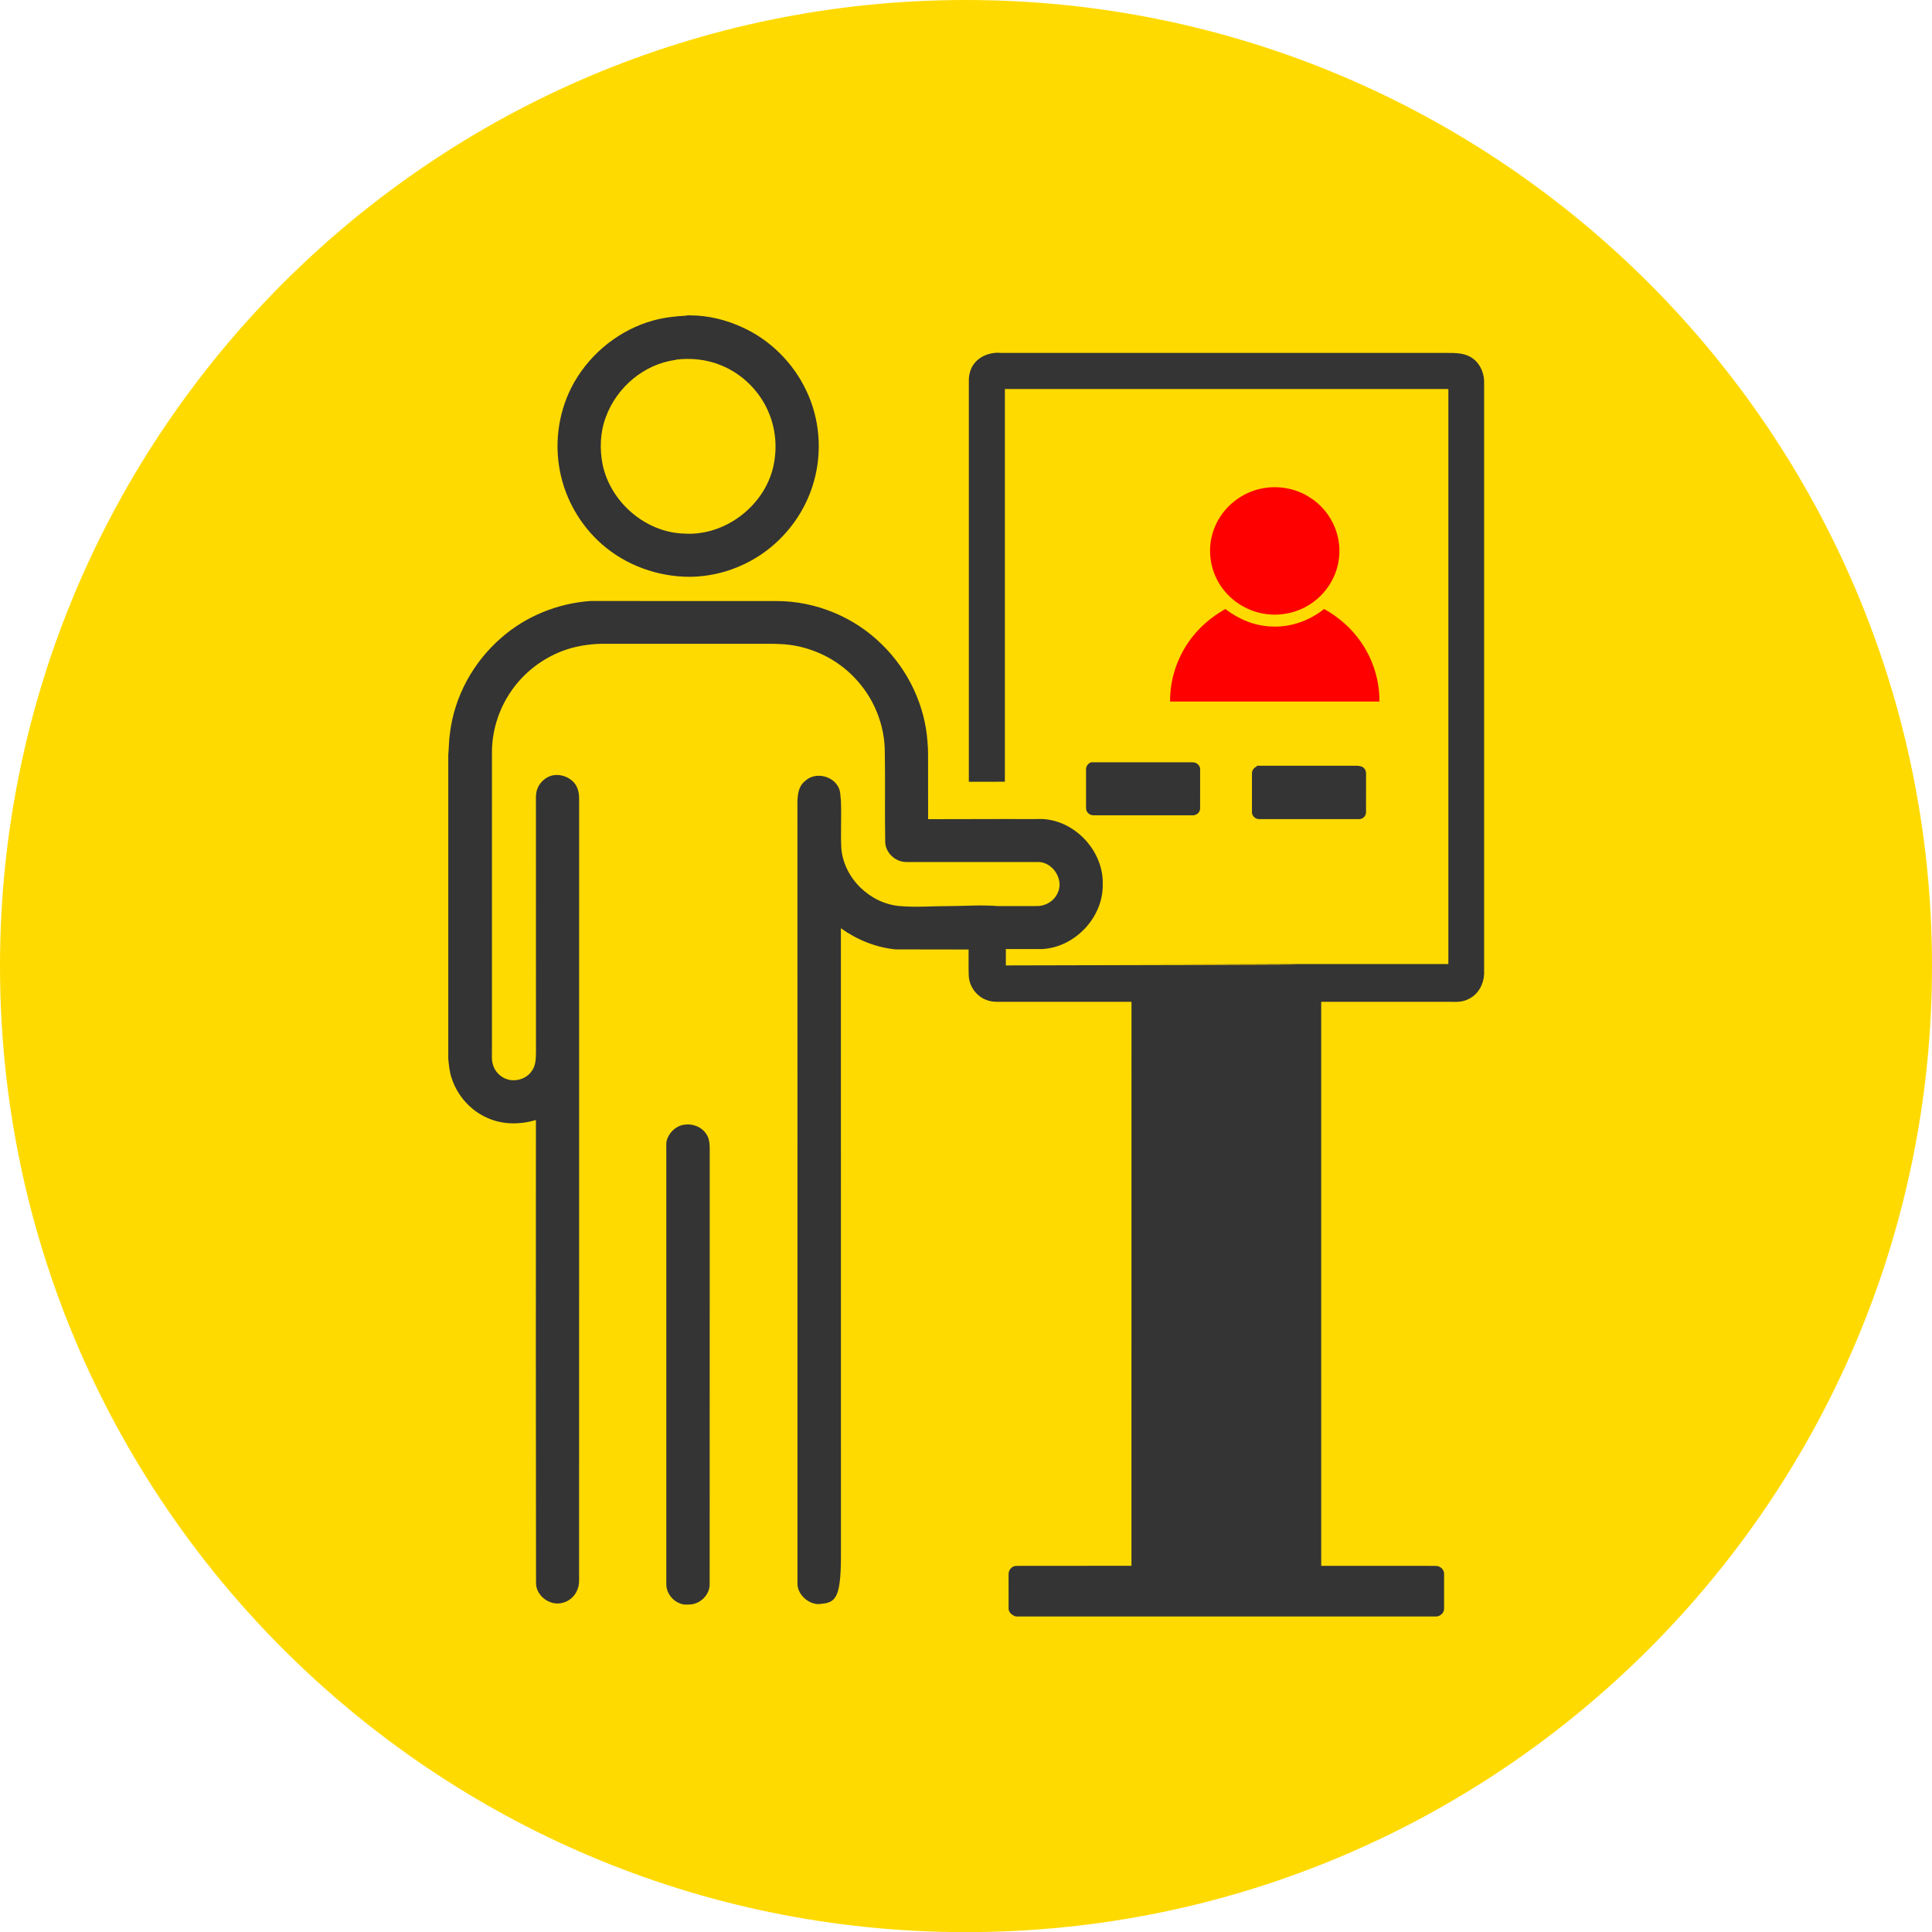 <?xml version="1.0" encoding="UTF-8" standalone="no"?>
<!-- Created with Inkscape (http://www.inkscape.org/) -->

<svg
   width="14.041mm"
   height="14.041mm"
   viewBox="0 0 14.041 14.041"
   version="1.1"
   id="svg5"
   xml:space="preserve"
   inkscape:version="1.3.2 (091e20e, 2023-11-25, custom)"
   sodipodi:docname="drawing.svg"
   inkscape:export-filename="..\..\Users\Nacer\Desktop\Help\Materials\cover.png"
   inkscape:export-xdpi="300"
   inkscape:export-ydpi="300"
   xmlns:inkscape="http://www.inkscape.org/namespaces/inkscape"
   xmlns:sodipodi="http://sodipodi.sourceforge.net/DTD/sodipodi-0.dtd"
   xmlns="http://www.w3.org/2000/svg"
   xmlns:svg="http://www.w3.org/2000/svg"><sodipodi:namedview
     id="namedview7"
     pagecolor="#ffffff"
     bordercolor="#000000"
     borderopacity="0.25"
     inkscape:showpageshadow="2"
     inkscape:pageopacity="0.0"
     inkscape:pagecheckerboard="0"
     inkscape:deskcolor="#d1d1d1"
     inkscape:document-units="mm"
     showgrid="false"
     showguides="true"
     inkscape:zoom="22.627417"
     inkscape:cx="1211.3402"
     inkscape:cy="4876.7387"
     inkscape:window-width="2560"
     inkscape:window-height="1506"
     inkscape:window-x="-11"
     inkscape:window-y="-11"
     inkscape:window-maximized="1"
     inkscape:current-layer="layer1"><sodipodi:guide
       position="-189.657,1571.675"
       orientation="1,0"
       id="guide1518"
       inkscape:locked="false" /><sodipodi:guide
       position="143.478,1700.658"
       orientation="1,0"
       id="guide2735"
       inkscape:locked="false" /><sodipodi:guide
       position="-253.125,1384.989"
       orientation="1,0"
       id="guide362"
       inkscape:locked="false" /><sodipodi:guide
       position="859.556,1369.26"
       orientation="0,-1"
       id="guide906"
       inkscape:locked="false" /><sodipodi:guide
       position="-107.112,1363.333"
       orientation="1,0"
       id="guide394"
       inkscape:locked="false" /><sodipodi:guide
       position="1349.491,2519.679"
       orientation="0,-1"
       id="guide914"
       inkscape:locked="false" /><sodipodi:guide
       position="1245.009,2548.371"
       orientation="1,0"
       id="guide917"
       inkscape:locked="false" /><sodipodi:guide
       position="1245.069,2414.774"
       orientation="0,-1"
       id="guide969"
       inkscape:locked="false" /><sodipodi:guide
       position="1245.069,2410.439"
       orientation="0,-1"
       id="guide970"
       inkscape:locked="false" /><sodipodi:guide
       position="1351.377,2496.65"
       orientation="1,0"
       id="guide972"
       inkscape:locked="false" /><sodipodi:guide
       position="1130.81,2297.237"
       orientation="0,-1"
       id="guide1368"
       inkscape:locked="false" /><sodipodi:guide
       position="1109.108,2320.31"
       orientation="1,0"
       id="guide1369"
       inkscape:locked="false" /></sodipodi:namedview><defs
     id="defs2"><style
       type="text/css"
       id="style1">
   <![CDATA[
    .fil0 {fill:#1A1A1A}
    .fil1 {fill:#343434}
    .fil2 {fill:white}
    .fil4 {fill:white;fill-rule:nonzero}
    .fil3 {fill:url(#id0);fill-rule:nonzero}
   ]]>
  </style><style
       type="text/css"
       id="style1-8">
   <![CDATA[
    .fil0 {fill:#1A1A1A}
    .fil1 {fill:#343434}
    .fil2 {fill:white}
    .fil4 {fill:white;fill-rule:nonzero}
    .fil3 {fill:url(#id0);fill-rule:nonzero}
   ]]>
  </style><style
       type="text/css"
       id="style1-80">
   <![CDATA[
    .fil0 {fill:#1A1A1A}
    .fil1 {fill:#343434}
    .fil2 {fill:white}
    .fil4 {fill:white;fill-rule:nonzero}
    .fil3 {fill:url(#id0);fill-rule:nonzero}
   ]]>
  </style><style
       type="text/css"
       id="style1-8-7">
   <![CDATA[
    .fil0 {fill:#1A1A1A}
    .fil1 {fill:#343434}
    .fil2 {fill:white}
    .fil4 {fill:white;fill-rule:nonzero}
    .fil3 {fill:url(#id0);fill-rule:nonzero}
   ]]>
  </style><style
       id="style2"
       type="text/css">
   <![CDATA[
    .str0 {stroke:white;stroke-width:3.33;stroke-miterlimit:2.613}
    .fil0 {fill:none}
    .fil1 {fill:white}
    .fil2 {fill:white;fill-rule:nonzero}
   ]]>
  </style><style
       type="text/css"
       id="style1-6">
   <![CDATA[
    .fil0 {fill:#1A1A1A}
    .fil1 {fill:#343434}
    .fil2 {fill:white}
    .fil4 {fill:white;fill-rule:nonzero}
    .fil3 {fill:url(#id0);fill-rule:nonzero}
   ]]>
  </style><style
       type="text/css"
       id="style1-8-9">
   <![CDATA[
    .fil0 {fill:#1A1A1A}
    .fil1 {fill:#343434}
    .fil2 {fill:white}
    .fil4 {fill:white;fill-rule:nonzero}
    .fil3 {fill:url(#id0);fill-rule:nonzero}
   ]]>
  </style><style
       type="text/css"
       id="style1-3">
   <![CDATA[
    .fil0 {fill:#1A1A1A}
    .fil1 {fill:#343434}
    .fil2 {fill:white}
    .fil4 {fill:white;fill-rule:nonzero}
    .fil3 {fill:url(#id0);fill-rule:nonzero}
   ]]>
  </style><style
       type="text/css"
       id="style1-8-3">
   <![CDATA[
    .fil0 {fill:#1A1A1A}
    .fil1 {fill:#343434}
    .fil2 {fill:white}
    .fil4 {fill:white;fill-rule:nonzero}
    .fil3 {fill:url(#id0);fill-rule:nonzero}
   ]]>
  </style><style
       type="text/css"
       id="style1-88">
   <![CDATA[
    .fil0 {fill:#1A1A1A}
    .fil1 {fill:#343434}
    .fil2 {fill:white}
    .fil4 {fill:white;fill-rule:nonzero}
    .fil3 {fill:url(#id0);fill-rule:nonzero}
   ]]>
  </style><style
       type="text/css"
       id="style1-8-8">
   <![CDATA[
    .fil0 {fill:#1A1A1A}
    .fil1 {fill:#343434}
    .fil2 {fill:white}
    .fil4 {fill:white;fill-rule:nonzero}
    .fil3 {fill:url(#id0);fill-rule:nonzero}
   ]]>
  </style><style
       type="text/css"
       id="style1-1">
   <![CDATA[
    .fil0 {fill:#1A1A1A}
    .fil1 {fill:#343434}
    .fil2 {fill:white}
    .fil4 {fill:white;fill-rule:nonzero}
    .fil3 {fill:url(#id0);fill-rule:nonzero}
   ]]>
  </style><style
       type="text/css"
       id="style1-8-5">
   <![CDATA[
    .fil0 {fill:#1A1A1A}
    .fil1 {fill:#343434}
    .fil2 {fill:white}
    .fil4 {fill:white;fill-rule:nonzero}
    .fil3 {fill:url(#id0);fill-rule:nonzero}
   ]]>
  </style><style
       type="text/css"
       id="style1-4">
   <![CDATA[
    .fil0 {fill:#1A1A1A}
    .fil1 {fill:#343434}
    .fil2 {fill:white}
    .fil4 {fill:white;fill-rule:nonzero}
    .fil3 {fill:url(#id0);fill-rule:nonzero}
   ]]>
  </style><style
       type="text/css"
       id="style1-8-55">
   <![CDATA[
    .fil0 {fill:#1A1A1A}
    .fil1 {fill:#343434}
    .fil2 {fill:white}
    .fil4 {fill:white;fill-rule:nonzero}
    .fil3 {fill:url(#id0);fill-rule:nonzero}
   ]]>
  </style><style
       type="text/css"
       id="style1-85">
   <![CDATA[
    .fil0 {fill:#1A1A1A}
    .fil1 {fill:#343434}
    .fil2 {fill:white}
    .fil4 {fill:white;fill-rule:nonzero}
    .fil3 {fill:url(#id0);fill-rule:nonzero}
   ]]>
  </style><style
       type="text/css"
       id="style1-8-0">
   <![CDATA[
    .fil0 {fill:#1A1A1A}
    .fil1 {fill:#343434}
    .fil2 {fill:white}
    .fil4 {fill:white;fill-rule:nonzero}
    .fil3 {fill:url(#id0);fill-rule:nonzero}
   ]]>
  </style><style
       type="text/css"
       id="style1-5">
   <![CDATA[
    .fil0 {fill:#1A1A1A}
    .fil1 {fill:#343434}
    .fil2 {fill:white}
    .fil4 {fill:white;fill-rule:nonzero}
    .fil3 {fill:url(#id0);fill-rule:nonzero}
   ]]>
  </style><style
       type="text/css"
       id="style1-8-92">
   <![CDATA[
    .fil0 {fill:#1A1A1A}
    .fil1 {fill:#343434}
    .fil2 {fill:white}
    .fil4 {fill:white;fill-rule:nonzero}
    .fil3 {fill:url(#id0);fill-rule:nonzero}
   ]]>
  </style><style
       type="text/css"
       id="style1-50">
   <![CDATA[
    .fil0 {fill:#1A1A1A}
    .fil1 {fill:#343434}
    .fil2 {fill:white}
    .fil4 {fill:white;fill-rule:nonzero}
    .fil3 {fill:url(#id0);fill-rule:nonzero}
   ]]>
  </style><style
       type="text/css"
       id="style1-8-32">
   <![CDATA[
    .fil0 {fill:#1A1A1A}
    .fil1 {fill:#343434}
    .fil2 {fill:white}
    .fil4 {fill:white;fill-rule:nonzero}
    .fil3 {fill:url(#id0);fill-rule:nonzero}
   ]]>
  </style><style
       type="text/css"
       id="style1-46">
   <![CDATA[
    .fil0 {fill:#1A1A1A}
    .fil1 {fill:#343434}
    .fil2 {fill:white}
    .fil4 {fill:white;fill-rule:nonzero}
    .fil3 {fill:url(#id0);fill-rule:nonzero}
   ]]>
  </style><style
       type="text/css"
       id="style1-8-1">
   <![CDATA[
    .fil0 {fill:#1A1A1A}
    .fil1 {fill:#343434}
    .fil2 {fill:white}
    .fil4 {fill:white;fill-rule:nonzero}
    .fil3 {fill:url(#id0);fill-rule:nonzero}
   ]]>
  </style><style
       type="text/css"
       id="style1-32">
   <![CDATA[
    .fil0 {fill:#1A1A1A}
    .fil1 {fill:#343434}
    .fil2 {fill:white}
    .fil4 {fill:white;fill-rule:nonzero}
    .fil3 {fill:url(#id0);fill-rule:nonzero}
   ]]>
  </style><style
       type="text/css"
       id="style1-8-6">
   <![CDATA[
    .fil0 {fill:#1A1A1A}
    .fil1 {fill:#343434}
    .fil2 {fill:white}
    .fil4 {fill:white;fill-rule:nonzero}
    .fil3 {fill:url(#id0);fill-rule:nonzero}
   ]]>
  </style><style
       type="text/css"
       id="style1-15">
   <![CDATA[
    .fil0 {fill:#1A1A1A}
    .fil1 {fill:#343434}
    .fil2 {fill:white}
    .fil4 {fill:white;fill-rule:nonzero}
    .fil3 {fill:url(#id0);fill-rule:nonzero}
   ]]>
  </style><style
       type="text/css"
       id="style1-8-04">
   <![CDATA[
    .fil0 {fill:#1A1A1A}
    .fil1 {fill:#343434}
    .fil2 {fill:white}
    .fil4 {fill:white;fill-rule:nonzero}
    .fil3 {fill:url(#id0);fill-rule:nonzero}
   ]]>
  </style><style
       type="text/css"
       id="style1-62">
   <![CDATA[
    .fil0 {fill:#1A1A1A}
    .fil1 {fill:#343434}
    .fil2 {fill:white}
    .fil4 {fill:white;fill-rule:nonzero}
    .fil3 {fill:url(#id0);fill-rule:nonzero}
   ]]>
  </style><style
       type="text/css"
       id="style1-8-69">
   <![CDATA[
    .fil0 {fill:#1A1A1A}
    .fil1 {fill:#343434}
    .fil2 {fill:white}
    .fil4 {fill:white;fill-rule:nonzero}
    .fil3 {fill:url(#id0);fill-rule:nonzero}
   ]]>
  </style><style
       type="text/css"
       id="style1-56">
   <![CDATA[
    .fil0 {fill:#1A1A1A}
    .fil1 {fill:#343434}
    .fil2 {fill:white}
    .fil4 {fill:white;fill-rule:nonzero}
    .fil3 {fill:url(#id0);fill-rule:nonzero}
   ]]>
  </style><style
       type="text/css"
       id="style1-8-4">
   <![CDATA[
    .fil0 {fill:#1A1A1A}
    .fil1 {fill:#343434}
    .fil2 {fill:white}
    .fil4 {fill:white;fill-rule:nonzero}
    .fil3 {fill:url(#id0);fill-rule:nonzero}
   ]]>
  </style><style
       type="text/css"
       id="style1-83">
   <![CDATA[
    .fil0 {fill:#1A1A1A}
    .fil1 {fill:#343434}
    .fil2 {fill:white}
    .fil4 {fill:white;fill-rule:nonzero}
    .fil3 {fill:url(#id0);fill-rule:nonzero}
   ]]>
  </style><style
       type="text/css"
       id="style1-8-57">
   <![CDATA[
    .fil0 {fill:#1A1A1A}
    .fil1 {fill:#343434}
    .fil2 {fill:white}
    .fil4 {fill:white;fill-rule:nonzero}
    .fil3 {fill:url(#id0);fill-rule:nonzero}
   ]]>
  </style><style
       type="text/css"
       id="style1-2">
   <![CDATA[
    .fil0 {fill:#1A1A1A}
    .fil1 {fill:#343434}
    .fil2 {fill:white}
    .fil4 {fill:white;fill-rule:nonzero}
    .fil3 {fill:url(#id0);fill-rule:nonzero}
   ]]>
  </style><style
       type="text/css"
       id="style1-8-90">
   <![CDATA[
    .fil0 {fill:#1A1A1A}
    .fil1 {fill:#343434}
    .fil2 {fill:white}
    .fil4 {fill:white;fill-rule:nonzero}
    .fil3 {fill:url(#id0);fill-rule:nonzero}
   ]]>
  </style><style
       type="text/css"
       id="style1-25">
   <![CDATA[
    .fil0 {fill:#1A1A1A}
    .fil1 {fill:#343434}
    .fil2 {fill:white}
    .fil4 {fill:white;fill-rule:nonzero}
    .fil3 {fill:url(#id0);fill-rule:nonzero}
   ]]>
  </style><style
       type="text/css"
       id="style1-8-16">
   <![CDATA[
    .fil0 {fill:#1A1A1A}
    .fil1 {fill:#343434}
    .fil2 {fill:white}
    .fil4 {fill:white;fill-rule:nonzero}
    .fil3 {fill:url(#id0);fill-rule:nonzero}
   ]]>
  </style><style
       id="style2-6"
       type="text/css">
   <![CDATA[
    .str0 {stroke:#373535;stroke-width:6.94;stroke-miterlimit:2.613}
    .fil3 {fill:none}
    .fil1 {fill:#BA3A3C}
    .fil2 {fill:#BA3A3C}
    .fil0 {fill:#F2484B}
   ]]>
  </style><style
       id="style2-61"
       type="text/css">
   <![CDATA[
    .fil0 {fill:#F16262}
    .fil1 {fill:#CB4C52}
    .fil2 {fill:white;fill-rule:nonzero}
   ]]>
  </style></defs><g
     inkscape:label="Layer 1"
     inkscape:groupmode="layer"
     id="layer1"
     transform="translate(-309.51,-1282.32)"><path
       id="path909"
       d="m 323.551,1289.341 c 0,3.874 -3.146,7.021 -7.021,7.021 -3.874,0 -7.02,-3.146 -7.02,-7.021 0,-3.874 3.146,-7.021 7.02,-7.021 3.874,0 7.021,3.146 7.021,7.021"
       style="fill:#ffda00;fill-opacity:1;fill-rule:nonzero;stroke:none;stroke-width:0.353;stroke-opacity:1"
       inkscape:export-filename="..\..\Users\Nacer\Desktop\intellihoma\static\assets\icon\kiosk.svg"
       inkscape:export-xdpi="96"
       inkscape:export-ydpi="96" /><path
       fill="#353533"
       opacity="1"
       d="m 314.5,1284.612 h 0.025 c 0.133,0 0.266,0.033 0.387,0.09 0.199,0.092 0.363,0.257 0.457,0.455 0.099,0.205 0.118,0.447 0.055,0.666 -0.059,0.209 -0.193,0.395 -0.371,0.519 -0.155,0.108 -0.342,0.169 -0.531,0.17 -0.232,0 -0.464,-0.084 -0.638,-0.237 -0.157,-0.138 -0.266,-0.328 -0.305,-0.533 -0.043,-0.219 -0.005,-0.454 0.106,-0.647 0.124,-0.215 0.333,-0.38 0.573,-0.446 0.079,-0.022 0.161,-0.031 0.243,-0.035 m -0.081,0.322 c -0.229,0.029 -0.429,0.2 -0.507,0.415 -0.042,0.11 -0.046,0.233 -0.023,0.347 0.058,0.273 0.313,0.493 0.594,0.5 0.286,0.018 0.565,-0.188 0.64,-0.463 0.035,-0.131 0.029,-0.274 -0.021,-0.401 -0.062,-0.162 -0.194,-0.296 -0.355,-0.36 -0.103,-0.042 -0.217,-0.054 -0.327,-0.04 z"
       id="path1-72"
       style="fill:#343434;fill-opacity:1;stroke-width:0.008" /><path
       fill="#353533"
       opacity="1"
       d="m 316.772,1284.885 c 1.084,-2e-4 2.168,0 3.253,-10e-5 0.059,-2e-4 0.122,0 0.173,0.03 0.061,0.035 0.096,0.105 0.098,0.174 v 4.31 c -0.003,0.073 -0.042,0.146 -0.108,0.179 -0.04,0.023 -0.087,0.025 -0.132,0.023 -0.315,-10e-5 -0.63,2e-4 -0.944,-10e-5 7e-5,1.366 -8e-5,2.732 7e-5,4.099 0.277,5e-4 0.555,-2e-4 0.832,4e-4 0.033,0 0.063,0.027 0.061,0.06 3.7e-4,0.083 3e-4,0.165 0,0.248 0.002,0.032 -0.025,0.057 -0.056,0.06 h -3.056 c -0.029,-0.01 -0.054,-0.03 -0.053,-0.06 -5.3e-4,-0.083 -3e-4,-0.166 -7e-5,-0.248 -0.001,-0.033 0.028,-0.062 0.06,-0.06 0.278,-9e-4 0.555,2e-4 0.833,-6e-4 1.5e-4,-1.366 -3.8e-4,-2.732 2.2e-4,-4.099 -0.325,2e-4 -0.65,10e-5 -0.975,10e-5 -0.046,6e-4 -0.092,-0.012 -0.129,-0.041 -0.048,-0.036 -0.078,-0.094 -0.079,-0.154 -0.002,-0.062 0,-0.124 -9e-4,-0.185 -0.124,3e-4 -0.247,-4e-4 -0.371,-6e-4 -0.053,-4e-4 -0.106,0 -0.158,0 -0.144,-0.014 -0.282,-0.07 -0.399,-0.154 6e-4,1.521 7e-5,3.042 3.7e-4,4.563 -8e-5,0.327 -0.047,0.339 -0.162,0.349 -0.077,3e-4 -0.154,-0.072 -0.154,-0.147 -2.2e-4,-1.878 3.8e-4,-3.755 -3e-4,-5.633 -8.3e-4,-0.071 -0.004,-0.158 0.059,-0.205 0.07,-0.063 0.193,-0.037 0.237,0.044 0.018,0.031 0.016,0.068 0.02,0.102 0.005,0.115 -0.003,0.231 0.003,0.346 0.018,0.218 0.21,0.403 0.427,0.42 0.118,0.01 0.236,0 0.354,0 0.118,0 0.236,-0.01 0.354,-2e-4 0.095,3e-4 0.191,5e-4 0.286,-10e-5 0.065,6e-4 0.128,-0.038 0.153,-0.099 0.043,-0.094 -0.035,-0.217 -0.138,-0.221 h -0.964 c -0.078,3e-4 -0.15,-0.066 -0.153,-0.144 -0.004,-0.221 0.001,-0.441 -0.003,-0.662 -0.002,-0.185 -0.073,-0.368 -0.195,-0.506 -0.122,-0.142 -0.296,-0.236 -0.48,-0.264 -0.079,-0.012 -0.158,-0.01 -0.237,-0.01 -0.377,0 -0.753,-10e-5 -1.13,0 -0.077,-5e-4 -0.155,0.01 -0.229,0.029 -0.178,0.048 -0.338,0.161 -0.443,0.313 -0.093,0.134 -0.144,0.297 -0.141,0.46 7e-5,0.715 -1.5e-4,1.431 -1.5e-4,2.146 10e-4,0.04 -0.005,0.081 0.01,0.119 0.021,0.062 0.083,0.106 0.148,0.105 0.054,3e-4 0.108,-0.027 0.136,-0.074 0.025,-0.038 0.025,-0.085 0.026,-0.128 -3e-4,-0.602 0,-1.204 -3e-4,-1.807 3.8e-4,-0.035 -0.003,-0.072 0.009,-0.105 0.014,-0.042 0.048,-0.077 0.088,-0.094 0.065,-0.027 0.148,0 0.188,0.055 0.025,0.035 0.03,0.079 0.029,0.121 -7e-5,1.872 -1.5e-4,3.745 -3e-4,5.617 -4.5e-4,0.04 0.004,0.082 -0.013,0.119 -0.018,0.046 -0.059,0.083 -0.108,0.094 -0.09,0.025 -0.193,-0.051 -0.192,-0.145 -0.001,-1.121 -0.002,-2.243 -6.8e-4,-3.364 -0.114,0.034 -0.242,0.035 -0.352,-0.015 -0.123,-0.053 -0.219,-0.162 -0.26,-0.288 -0.016,-0.045 -0.02,-0.093 -0.025,-0.14 v -2.212 c 0.005,-0.051 0.004,-0.103 0.012,-0.155 0.032,-0.269 0.171,-0.521 0.376,-0.697 0.178,-0.156 0.409,-0.248 0.644,-0.265 h 0.143 c 0.404,-2e-4 0.808,4e-4 1.212,4e-4 0.284,0 0.566,0.117 0.767,0.318 0.19,0.186 0.311,0.442 0.329,0.707 0.006,0.062 0.003,0.125 0.004,0.188 4.5e-4,0.124 -3.8e-4,0.248 3.7e-4,0.372 h 0.121 c 0.154,0 0.31,-3e-4 0.465,-9e-4 0.081,5e-4 0.162,6e-4 0.244,0 0.241,0.011 0.448,0.237 0.439,0.478 0.003,0.238 -0.204,0.456 -0.441,0.467 -0.088,0 -0.176,6e-4 -0.263,0 -2.3e-4,0.04 -1.6e-4,0.079 -1.6e-4,0.119 4.894,-0.01 -0.583,-0.01 1.589,-0.01 0.542,10e-5 1.084,0 1.627,0 -8e-5,-1.393 0,-2.786 0,-4.179 h -3.223 v 2.854 c -0.087,3e-4 -0.174,0 -0.262,2e-4 7e-5,-0.969 0,-1.938 7e-5,-2.907 -0.005,-0.15 0.115,-0.215 0.224,-0.211 z"
       id="path2-82"
       style="fill:#343434;fill-opacity:1;stroke-width:0.008"
       sodipodi:nodetypes="cscccccccscccccccccccscccccccccccccsccccccccssccscccccccccccccccccccccccssccccsccccccsccccccc" /><path
       fill="#353533"
       opacity="1"
       d="m 317.436,1287.86 c 0.011,0 0.024,0 0.036,0 0.236,4e-4 0.472,0 0.707,2e-4 0.029,0 0.056,0.025 0.053,0.054 0,0.093 1.5e-4,0.186 -8e-5,0.278 0.002,0.029 -0.024,0.054 -0.053,0.053 -0.241,2e-4 -0.482,2e-4 -0.723,0 -0.029,0 -0.054,-0.024 -0.053,-0.053 -5.3e-4,-0.093 -3e-4,-0.186 -1.5e-4,-0.279 -6e-4,-0.021 0.012,-0.043 0.032,-0.051 z"
       id="path3-60"
       style="fill:#343434;fill-opacity:1;stroke-width:0.008" /><path
       fill="#353533"
       opacity="1"
       d="m 318.643,1287.885 c 0.239,0 0.479,-4e-4 0.718,0 0.017,6e-4 0.036,0 0.052,0.01 0.018,0.01 0.026,0.031 0.025,0.05 -3.8e-4,0.093 3e-4,0.186 -3e-4,0.279 1.5e-4,0.027 -0.025,0.051 -0.053,0.049 -0.241,2e-4 -0.482,0 -0.723,10e-5 -0.031,0 -0.056,-0.026 -0.053,-0.056 0,-0.09 -8e-5,-0.181 0,-0.271 -0.002,-0.023 0.012,-0.048 0.035,-0.055 z"
       id="path4-62"
       style="fill:#343434;fill-opacity:1;stroke-width:0.008" /><path
       fill="#353533"
       opacity="1"
       d="m 314.476,1290.495 c 0.06,-0.012 0.127,0.01 0.163,0.061 0.035,0.044 0.028,0.103 0.029,0.156 -6e-4,1.042 -8e-5,2.083 -5.3e-4,3.125 -10e-4,0.079 -0.076,0.147 -0.155,0.144 -0.08,0.01 -0.159,-0.063 -0.16,-0.145 7e-5,-1.052 0,-2.104 0,-3.155 3.7e-4,-0.023 -0.002,-0.046 0.002,-0.068 0.014,-0.058 0.063,-0.107 0.121,-0.118 z"
       id="path5-44"
       style="fill:#343434;fill-opacity:1;stroke-width:0.008" /><g
       id="#fe0000ff"
       transform="matrix(0.008,0,0,0.008,312.766,1284.612)"><path
         fill="#fe0000"
         opacity="1"
         d="m 741.51,156.86 c 13.87,-2.24 28.57,0.49 40.51,7.96 11.97,7.21 21.11,18.96 25.2,32.32 4.25,13.34 3.16,28.23 -2.76,40.9 -6.25,13.45 -17.8,24.39 -31.67,29.7 -14.81,5.91 -32.04,5.48 -46.48,-1.31 -12.43,-5.67 -22.83,-15.79 -28.6,-28.2 -6.64,-14.02 -7.25,-30.77 -1.44,-45.17 7.31,-18.93 25.22,-33.12 45.24,-36.2 z"
         id="path6-20" /><path
         fill="#fe0000"
         opacity="1"
         d="m 672.75,296.74 c 8.54,-12.49 20.25,-22.59 33.42,-29.97 11.98,9.2 26.51,15.35 41.73,15.86 17.31,0.98 34.52,-5.18 48.01,-15.9 13.41,7.46 25.23,17.84 33.84,30.58 10.69,15.64 16.54,34.54 16.43,53.49 -63.4,0.01 -126.8,-0.01 -190.2,0.01 -0.22,-19.18 5.87,-38.32 16.77,-54.07 z"
         id="path7-96" /></g></g><style
     type="text/css"
     id="style733"><![CDATA[
	.st0{fill-rule:evenodd;clip-rule:evenodd;}
]]></style><style
     type="text/css"
     id="style733-3"><![CDATA[
	.st0{fill-rule:evenodd;clip-rule:evenodd;}
]]></style><style
     type="text/css"
     id="style733-7"><![CDATA[
	.st0{fill-rule:evenodd;clip-rule:evenodd;}
]]></style><style
     type="text/css"
     id="style733-9"><![CDATA[
	.st0{fill-rule:evenodd;clip-rule:evenodd;}
]]></style><style
     type="text/css"
     id="style733-34"><![CDATA[
	.st0{fill-rule:evenodd;clip-rule:evenodd;}
]]></style><style
     type="text/css"
     id="style733-70"><![CDATA[
	.st0{fill-rule:evenodd;clip-rule:evenodd;}
]]></style><style
     type="text/css"
     id="style733-1"><![CDATA[
	.st0{fill-rule:evenodd;clip-rule:evenodd;}
]]></style><style
     type="text/css"
     id="style733-75"><![CDATA[
	.st0{fill-rule:evenodd;clip-rule:evenodd;}
]]></style><style
     type="text/css"
     id="style733-79"><![CDATA[
	.st0{fill-rule:evenodd;clip-rule:evenodd;}
]]></style><style
     type="text/css"
     id="style733-8"><![CDATA[
	.st0{fill-rule:evenodd;clip-rule:evenodd;}
]]></style><style
     type="text/css"
     id="style733-6"><![CDATA[
	.st0{fill-rule:evenodd;clip-rule:evenodd;}
]]></style><style
     type="text/css"
     id="style733-2"><![CDATA[
	.st0{fill-rule:evenodd;clip-rule:evenodd;}
]]></style><style
     type="text/css"
     id="style733-20"><![CDATA[
	.st0{fill-rule:evenodd;clip-rule:evenodd;}
]]></style><style
     type="text/css"
     id="style733-0"><![CDATA[
	.st0{fill-rule:evenodd;clip-rule:evenodd;}
]]></style><style
     type="text/css"
     id="style733-4"><![CDATA[
	.st0{fill-rule:evenodd;clip-rule:evenodd;}
]]></style><style
     type="text/css"
     id="style733-19"><![CDATA[
	.st0{fill-rule:evenodd;clip-rule:evenodd;}
]]></style><style
     type="text/css"
     id="style733-06"><![CDATA[
	.st0{fill-rule:evenodd;clip-rule:evenodd;}
]]></style><style
     type="text/css"
     id="style733-39"><![CDATA[
	.st0{fill-rule:evenodd;clip-rule:evenodd;}
]]></style></svg>
